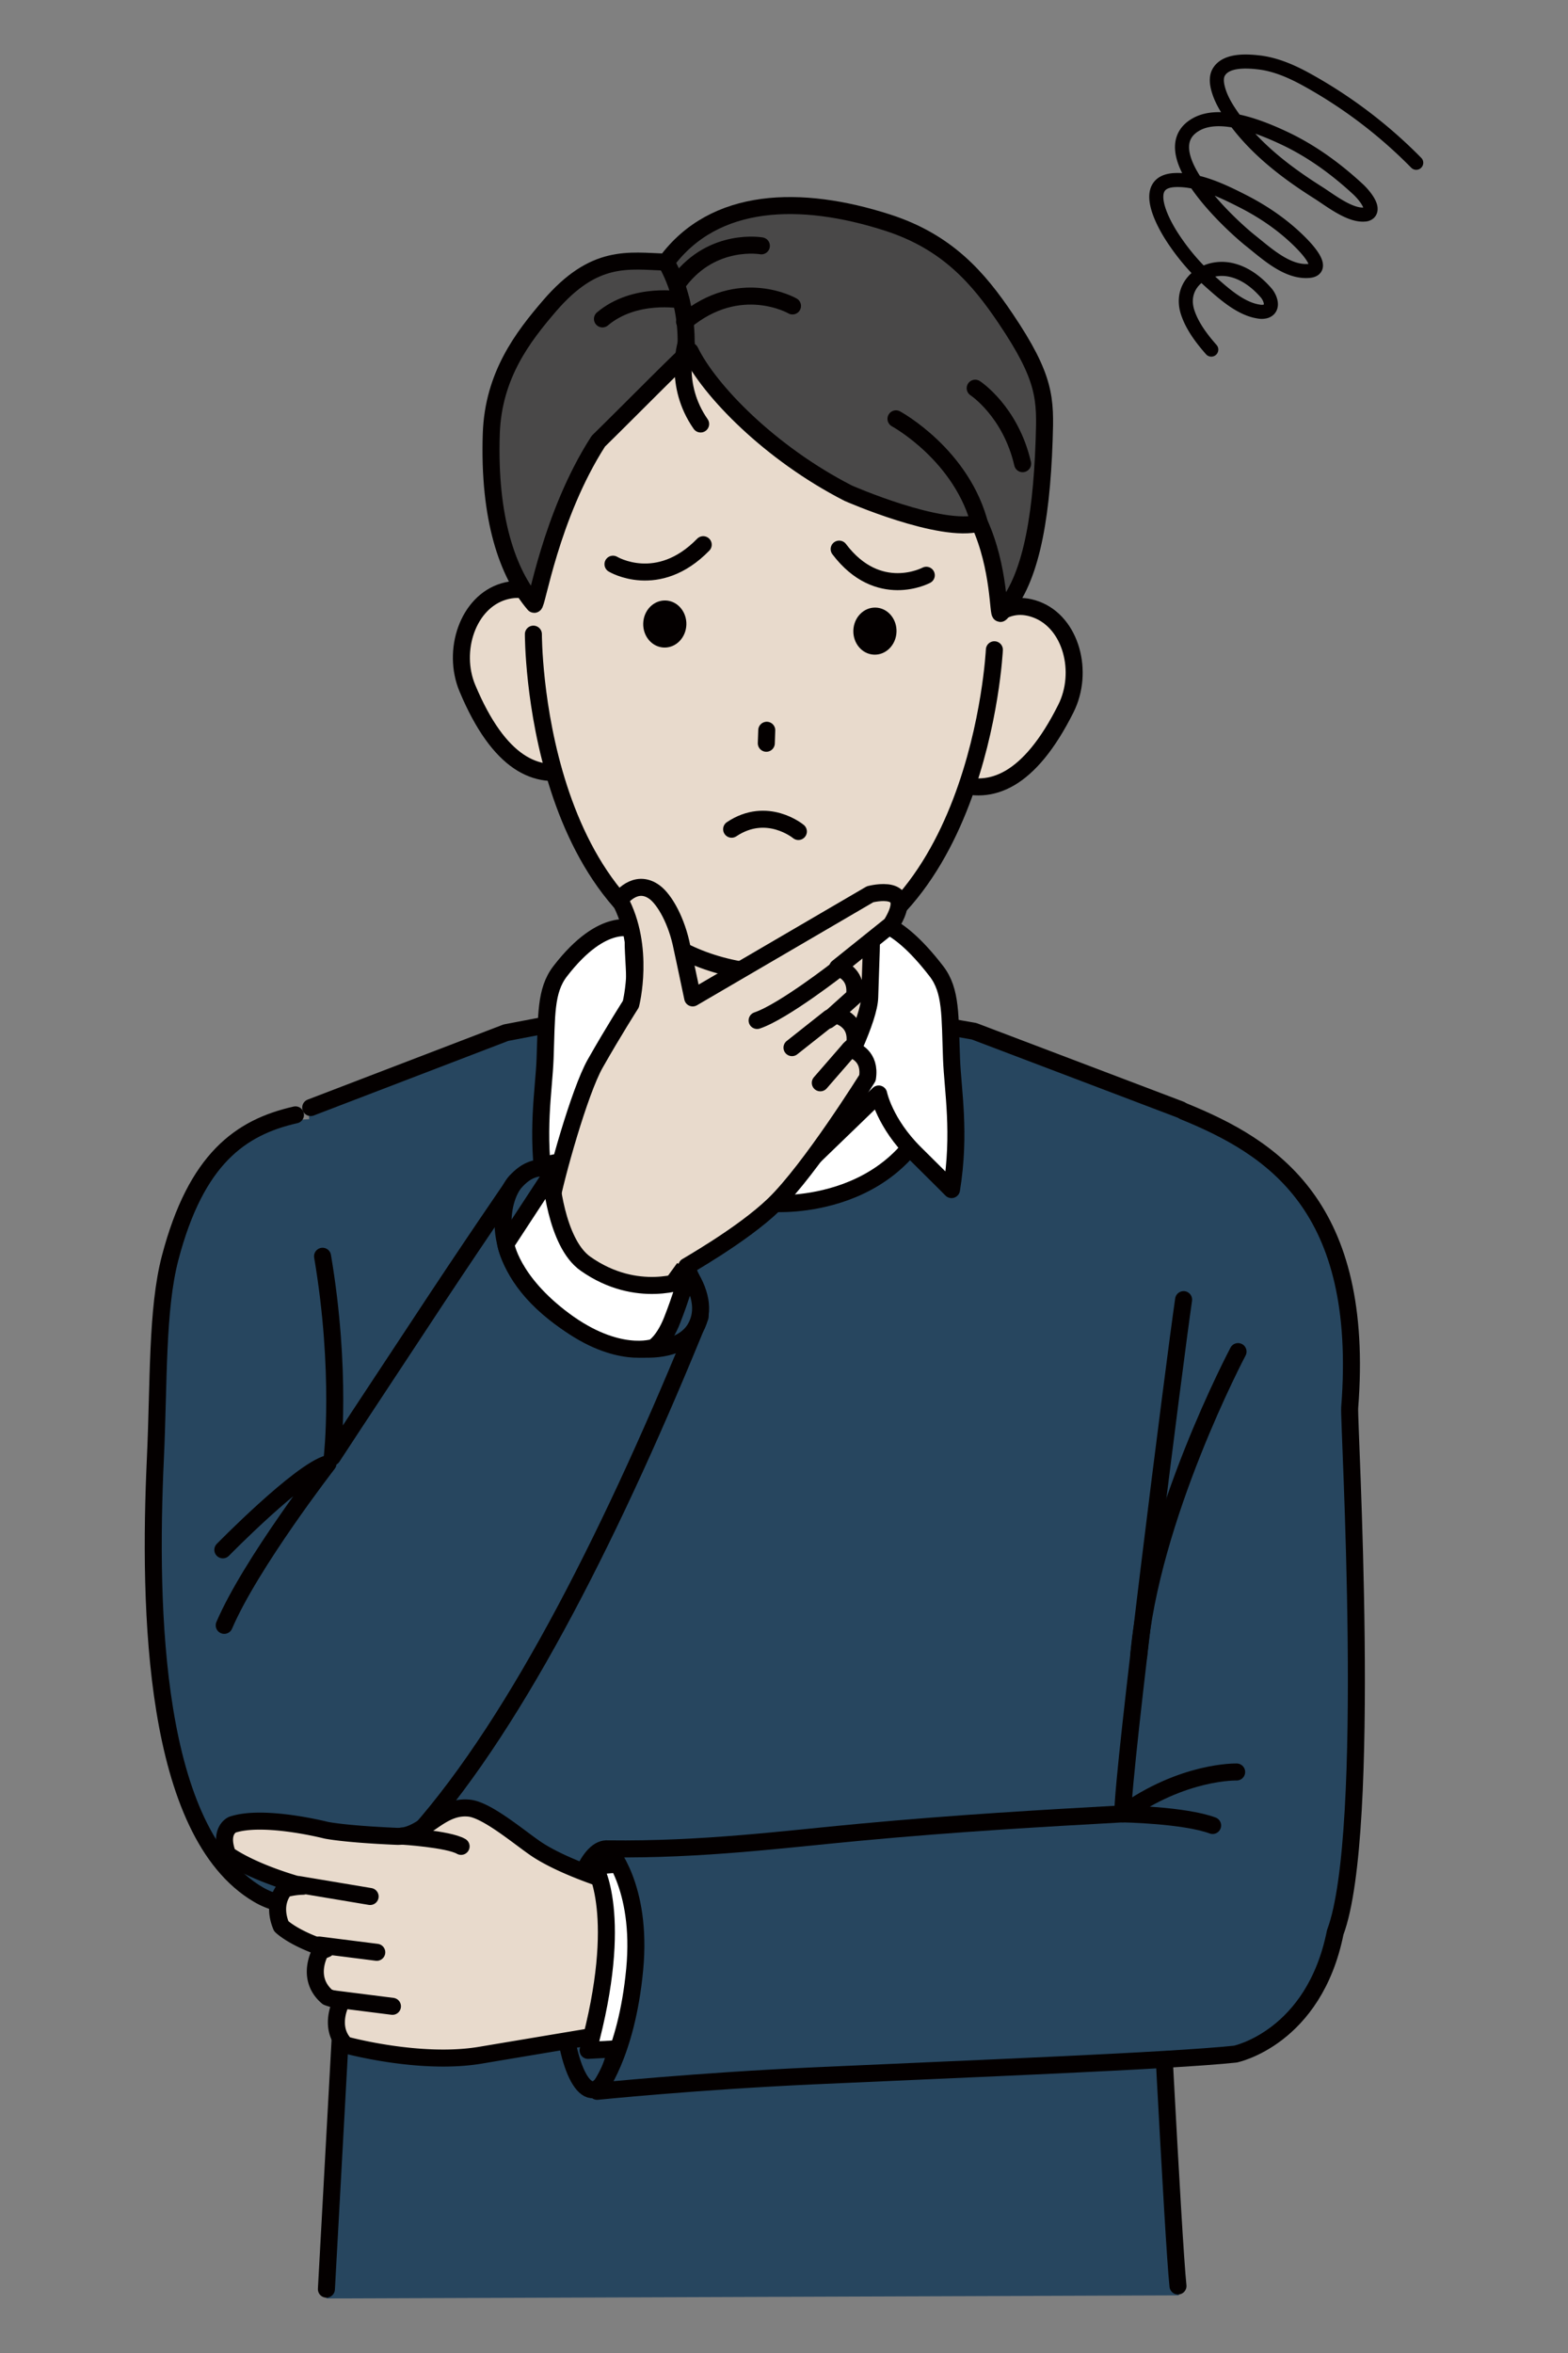 <svg version="1.1" id="レイヤー_1" xmlns="http://www.w3.org/2000/svg" x="0" y="0" viewBox="0 0 60 90" style="enable-background:new 0 0 60 90" xml:space="preserve"><rect x="0" y="0" width="60" height="90" fill="#808080" stroke="none"/><style>.st0{fill:#27465f}.st1{fill:none;stroke:#040000;stroke-width:.651;stroke-linecap:round;stroke-linejoin:round;stroke-miterlimit:10}.st2{fill:#e8dacc}.st3{fill:#fff}</style><path class="st0" d="m44.374 72.114.917-29.608-8.018-3.071-1.776-.59H21.508l-1.942.548-7.762 2.918 1.62 29.803-.934 15.8 32.622-.118c-.187-1.675-.416-8.535-.416-8.535l-.322-7.147z"/><path class="st1" d="m21.38 39.113-2.02.386-7.47 2.864m33.29.083-7.907-3.002-1.904-.332m9.707 48.325c-.186-1.701-.83-14.554-.83-14.554l.933-19.371m-32.756-.532.873 19.904-.806 14.674"/><path class="st2" d="M33.361 40.073c.152-1.238-.146-7.068-.146-7.068h-8.83s-.3 5.774-.248 6.662c-1.455.967-1.94 1.698-1.94 2.74 0 1.91 4.013 3.665 6.426 3.672 3.056.009 6.155-1.348 6.155-3.26 0-.898-.38-1.842-1.417-2.746"/><path class="st1" d="M33.361 40.073c.152-1.238-.146-7.068-.146-7.068h-8.83s-.3 5.774-.248 6.662c-1.455.967-1.94 1.698-1.94 2.74 0 1.91 4.013 3.665 6.426 3.672 3.056.009 6.155-1.348 6.155-3.26 0-.898-.38-1.842-1.417-2.746z"/><path class="st3" d="m24.073 40.151 3.686 5.782s-4.952.46-6.167-4.54l.317-1.992 2.164.75z"/><path class="st1" d="m24.073 40.151 3.686 5.782s-4.952.46-6.167-4.54l.317-1.992 2.164.75z"/><path class="st3" d="M24.254 35.545s-1.156-.554-2.82 1.606c-.574.746-.514 1.698-.576 3.34-.046 1.224-.353 2.835 0 5.01 0 0 .225-.231 1.394-1.387 1.168-1.156 1.393-2.27 1.393-2.27l4.115 3.675s-3.41-5.923-3.454-7.566c-.044-1.606-.115-1.675-.052-2.408"/><path class="st1" d="M24.254 35.545s-1.156-.554-2.82 1.606c-.574.746-.514 1.698-.576 3.34-.046 1.224-.353 2.835 0 5.01 0 0 .225-.231 1.394-1.387 1.168-1.156 1.393-2.27 1.393-2.27l4.115 3.675s-3.41-5.923-3.454-7.566c-.044-1.606-.115-1.675-.052-2.408z"/><path class="st3" d="m33.548 40.151-3.923 5.882s5.189.36 6.404-4.64l-.317-1.992-2.164.75z"/><path class="st1" d="m33.548 40.151-3.923 5.882s5.189.36 6.404-4.64l-.317-1.992-2.164.75z"/><path class="st3" d="M33.316 35.272s.854-.28 2.518 1.879c.574.746.514 1.698.576 3.34.046 1.224.353 2.835 0 5.01 0 0-.225-.231-1.394-1.387-1.168-1.156-1.393-2.27-1.393-2.27l-3.999 3.864s3.612-5.924 3.656-7.566c.044-1.607.1-2.137.036-2.87"/><path class="st1" d="M33.316 35.272s.854-.28 2.518 1.879c.574.746.514 1.698.576 3.34.046 1.224.353 2.835 0 5.01 0 0-.225-.231-1.394-1.387-1.168-1.156-1.393-2.27-1.393-2.27l-3.999 3.864s3.612-5.924 3.656-7.566c.044-1.607.1-2.137.036-2.87z"/><path class="st2" d="M21.916 24.94c.441 1.493 1.386 4.089.01 4.496-1.377.407-2.825-.21-4.041-3.111-.601-1.435.016-3.293 1.392-3.701 1.376-.406 2.198.825 2.639 2.317"/><path class="st1" d="M21.916 24.94c.441 1.493 1.386 4.089.01 4.496-1.377.407-2.825-.21-4.041-3.111-.601-1.435.016-3.293 1.392-3.701 1.376-.406 2.198.825 2.639 2.317z"/><path class="st2" d="M36.86 25.446c-.541 1.458-1.66 3.984-.313 4.484 1.345.5 2.832-.017 4.24-2.83.698-1.392.208-3.287-1.138-3.787-1.345-.499-2.248.675-2.79 2.133"/><path class="st1" d="M36.86 25.446c-.541 1.458-1.66 3.984-.313 4.484 1.345.5 2.832-.017 4.24-2.83.698-1.392.208-3.287-1.138-3.787-1.345-.499-2.248.675-2.79 2.133z"/><path class="st2" d="M38.691 20.653c-.408 8.101-2.44 16.732-9.73 16.485-7.76-.263-8.832-10.12-8.596-17.105.237-6.985 4.753-11.759 9.814-11.588 5.06.171 8.863 5.228 8.512 12.208"/><path class="st1" d="M20.41 24.256s-.03 11.416 7.89 12.834m9.75-12.237s-.546 11.424-8.544 12.304"/><path d="M34.305 24.168c-.017.497-.4.888-.856.872-.456-.015-.812-.431-.795-.928.016-.497.4-.888.856-.872.456.015.812.431.795.928m-8.041-.272c-.017.497-.4.888-.856.872-.456-.015-.812-.431-.795-.928.016-.497.4-.888.856-.872.456.015.812.431.795.928" style="fill:#040000"/><path class="st1" d="M23.456 21.58s1.716 1.037 3.453-.746m8.536 1.169s-1.832.985-3.334-1m-2.771 6.929-.017.497m1.227 3.375s-1.197-.995-2.554-.087"/><path d="M38.479 12.181c-1.037-1.537-2.222-2.929-4.523-3.669-3.311-1.065-6.623-.99-8.466 1.515-1.451-.049-2.744-.328-4.465 1.676-1.017 1.184-2.15 2.654-2.226 4.885-.11 3.256.632 5.347 1.64 6.525.095.111.613-3.37 2.456-6.237 1.116-1.09 3.434-3.445 3.513-3.446.736 1.51 3.05 3.898 6.049 5.434 0 0 3.55 1.561 5.018 1.14.79 1.737.708 3.561.813 3.456 1.085-1.108 1.557-3.382 1.667-6.637.053-1.566.066-2.355-1.476-4.642" style="fill:#494848"/><path class="st1" d="M38.479 12.181c-1.037-1.537-2.222-2.929-4.523-3.669-3.311-1.065-6.623-.99-8.466 1.515-1.451-.049-2.744-.328-4.465 1.676-1.017 1.184-2.15 2.654-2.226 4.885-.11 3.256.632 5.347 1.64 6.525.095.111.613-3.37 2.456-6.237 1.116-1.09 3.434-3.445 3.513-3.446.736 1.51 3.05 3.898 6.049 5.434 0 0 3.55 1.561 5.018 1.14.79 1.737.708 3.561.813 3.456 1.085-1.108 1.557-3.382 1.667-6.637.053-1.566.066-2.355-1.476-4.642z"/><path class="st1" d="M26.255 13.143s-.498 1.568.555 3.074m7.475-.197s2.56 1.389 3.226 4.12m-.195-5.292s1.351.88 1.815 2.888"/><path class="st1" d="M25.471 10.004s.811 1.246.784 3.14"/><path class="st1" d="M26.06 11.476s-1.767-.324-3.007.722m7.272-.496s-2.015-1.166-4.13.602m2.939-2.901s-1.854-.33-3.135 1.34"/><path class="st0" d="M24.676 46.207c-3.045-2.339-4.961-.993-4.961-.993s-1.668 2.418-3.743 5.574c-1.014 1.543-2.152 3.252-3.258 4.945l-.624-12.932c-2.548 0-4.586 1.52-5.58 5.32-.514 1.96-.43 4.73-.564 7.66-.27 5.822.097 10.266 1.269 13.182.26 1.34.978 2.694 2.664 3.498 2.15 1.026 4.557-.574 6.134-2.359 3.853-4.363 7.558-11.815 10.775-19.736 0 0-.25-2.728-2.112-4.159"/><path class="st1" d="M11.306 42.643c-2.101.475-3.802 1.678-4.797 5.476-.513 1.961-.428 4.731-.563 7.662-.27 5.822-.084 14.31 3.933 16.68 2.05 1.21 4.557-.574 6.134-2.359 3.853-4.363 7.558-11.815 10.775-19.736 0 0 .049-1.859-2.223-4.447-2.534-2.886-4.85-.705-4.85-.705s-1.67 2.417-3.743 5.574c-1.014 1.543-2.152 3.252-3.258 4.945 0 0 .378-3.255-.371-7.682"/><path class="st0" d="M23.762 46.21c2.153 1.558 3.584 3.27 2.855 4.574-.667 1.194-3.244 1.154-5.403-.56-2.628-2.084-2.044-4.394-1.5-5.01.906-1.025 1.895-.562 4.048.996"/><path class="st1" d="M23.762 46.21c2.153 1.558 3.584 3.27 2.855 4.574-.667 1.194-3.244 1.154-5.403-.56-2.628-2.084-2.044-4.394-1.5-5.01.906-1.025 1.895-.562 4.048.996zM8.527 59.28s2.94-3.002 4.023-3.297c0 0-2.956 3.816-3.97 6.185"/><path class="st2" d="m33.295 34.206-6.788 3.964c-.253-1.21-.406-1.912-.406-1.912-.202-1.041-.672-1.848-1.044-2.127-.747-.558-1.343.289-1.343.289.985 1.824.426 3.99.426 3.99s-.655 1.024-1.362 2.27c-.603 1.06-1.661 4.996-1.84 6.007l1.852 2.19 2.218 1.348 1.008-1.461c.006-.02 2.382-1.515 3.598-2.69 1.398-1.346 3.58-4.845 3.58-4.845.128-.82-.476-1.057-.674-1.113l.185-.165c.15-.977-.74-1.13-.74-1.13l-.285.204 1.015-.913c.122-.783-.422-1.034-.644-1.104l2.048-1.643c1.009-1.641-.804-1.16-.804-1.16"/><path class="st1" d="M21.074 46.048c.18-1.01 1.1-4.308 1.703-5.369.707-1.245 1.362-2.27 1.362-2.27s.56-2.166-.425-3.99c0 0 .595-.847 1.342-.288.373.28.842 1.085 1.044 2.127 0 0 .154.703.406 1.911l6.788-3.964s1.814-.48.805 1.16l-2.049 1.643c.222.07.767.32.645 1.104l-1.016.912.285-.204s.892.153.74 1.13l-.185.166c.2.055.803.292.675 1.113 0 0-2.183 3.498-3.58 4.845-1.217 1.175-3.43 2.406-3.437 2.426l-.71.98"/><path class="st1" d="M32.127 37.012s-2.149 1.683-3.156 2.02m2.775-.1-1.44 1.139m2.172.094-1.089 1.252"/><path class="st3" d="m19.353 47.583 1.722-2.63s.18 2.576 1.33 3.384c1.985 1.396 3.849.61 3.849.61s-.207.712-.531 1.54c-.324.828-.71 1.048-.71 1.048s-1.381.479-3.42-1.031c-2.04-1.51-2.24-2.921-2.24-2.921"/><path class="st1" d="m19.353 47.583 1.722-2.63s.18 2.576 1.33 3.384c1.985 1.396 3.849.61 3.849.61s-.207.712-.531 1.54c-.324.828-.71 1.048-.71 1.048s-1.381.479-3.42-1.031c-2.04-1.51-2.24-2.921-2.24-2.921z"/><path class="st0" d="M24.121 75.093c-.287 2.625-.762 4.916-1.479 4.837-.716-.078-1.338-2.52-1.05-5.146.287-2.624.963-4.145 1.68-4.066.716.078 1.136 1.75.85 4.375"/><path class="st1" d="M24.121 75.093c-.287 2.625-.762 4.916-1.479 4.837-.716-.078-1.338-2.52-1.05-5.146.287-2.624.963-4.145 1.68-4.066.716.078 1.136 1.75.85 4.375z"/><path class="st2" d="M24.287 72.249s-2.337-.622-3.673-1.466c-.609-.385-1.933-1.546-2.659-1.623-1.153-.122-1.74 1.122-2.777 1.078-2.028-.087-2.707-.236-2.707-.236s-2.397-.612-3.584-.207c0 0-.524.224-.175 1.137 0 0 .832.645 2.88 1.215a2.759 2.759 0 0 0-.69.103s-.519.51-.14 1.425c0 0 .465.47 1.727.87-.076.035-.155.06-.227.106 0 0-.587 1.01.268 1.735 0 0 .19.076.552.154-.115.19-.473 1.057.135 1.676 0 0 2.838.783 5.16.395 2.321-.39 5.04-.843 5.04-.843l.87-5.52z"/><path class="st1" d="M24.287 72.249s-2.337-.622-3.673-1.466c-.609-.385-1.933-1.546-2.659-1.623-1.153-.122-1.74 1.122-2.777 1.078-2.028-.087-2.707-.236-2.707-.236s-2.397-.612-3.584-.207c0 0-.524.224-.175 1.137 0 0 .832.645 2.88 1.215a2.759 2.759 0 0 0-.69.103s-.519.51-.14 1.425c0 0 .465.47 1.727.87-.076.035-.155.06-.227.106 0 0-.587 1.01.268 1.735 0 0 .19.076.552.154-.115.19-.473 1.057.135 1.676 0 0 2.838.783 5.16.395 2.321-.39 5.04-.843 5.04-.843l.87-5.52z"/><path class="st1" d="M15.368 70.229s1.789.11 2.276.393m-6.225 1.458 2.744.459m-1.952 1.856 2.206.279m-1.606 1.787 2.206.279"/><path class="st3" d="M22.742 71.376s1.183 1.862-.239 7.05l3.368-.19.2-7.137-3.329.277z"/><path class="st1" d="M22.742 71.376s1.183 1.862-.239 7.05l3.368-.19.2-7.137-3.329.277z"/><path class="st0" d="M45.388 42.643c-.578-.236-.52 10.6-2.024 20.918a36.307 36.307 0 0 0-.399 5.82c-3.122.172-6.352.357-10.068.703-2.915.271-5.997.68-9.625.634 0 0 1.51 1.411 1.207 4.606-.314 3.32-1.628 4.668-1.628 4.668s3.792-.386 8.275-.59c5.997-.275 13.614-.566 16.142-.833 0 0 3.016-.615 3.824-4.656 1.441-3.84.504-19.22.557-19.786.794-8.463-2.869-10.1-6.26-11.484"/><path class="st1" d="M45.291 49.71c-.35 2.403-2.342 18.084-2.326 19.668-3.122.174-6.352.358-10.068.704-2.914.27-5.996.68-9.625.635 0 0 1.317 1.413 1.015 4.607-.314 3.319-1.436 4.667-1.436 4.667s3.793-.386 8.275-.591c5.998-.275 13.615-.566 16.143-.832 0 0 3.015-.615 3.824-4.657 1.44-3.84.51-19.497.553-20.065.604-7.725-2.963-9.957-6.355-11.34"/><path class="st1" d="M47.374 51.697s-3.354 6.326-3.802 11.651m3.749 4.429s-2.052-.06-4.356 1.602c0 0 2.341.04 3.436.444"/><path d="M54.192 6.226a18.234 18.234 0 0 0-4.21-3.19c-.565-.31-1.183-.58-1.83-.651-.455-.051-1.224-.095-1.506.36-.108.173-.095.395-.048.593.087.369.277.707.49 1.02.852 1.26 2.068 2.199 3.34 3.003.461.29 1.217.898 1.79.845a.266.266 0 0 0 .17-.065c.223-.226-.255-.746-.409-.89-.847-.786-1.797-1.48-2.848-1.972-.868-.407-2.409-1.04-3.342-.53-1.82.995 1.331 3.877 2.067 4.46.6.476 1.396 1.224 2.227 1.154.673-.056-.092-.857-.26-1.031-.647-.666-1.419-1.203-2.243-1.625-.775-.396-1.716-.854-2.608-.82-1.312.05-.52 1.552-.137 2.15a8.496 8.496 0 0 0 1.517 1.77c.497.44 1.134 1.01 1.815 1.11a.584.584 0 0 0 .263-.008c.337-.11.183-.517.021-.704-.354-.41-.807-.756-1.334-.878-1.02-.236-2.025.555-1.668 1.627.177.533.541 1.009.901 1.418" style="fill:none;stroke:#040000;stroke-width:.538;stroke-linecap:round;stroke-linejoin:round;stroke-miterlimit:10"/></svg>